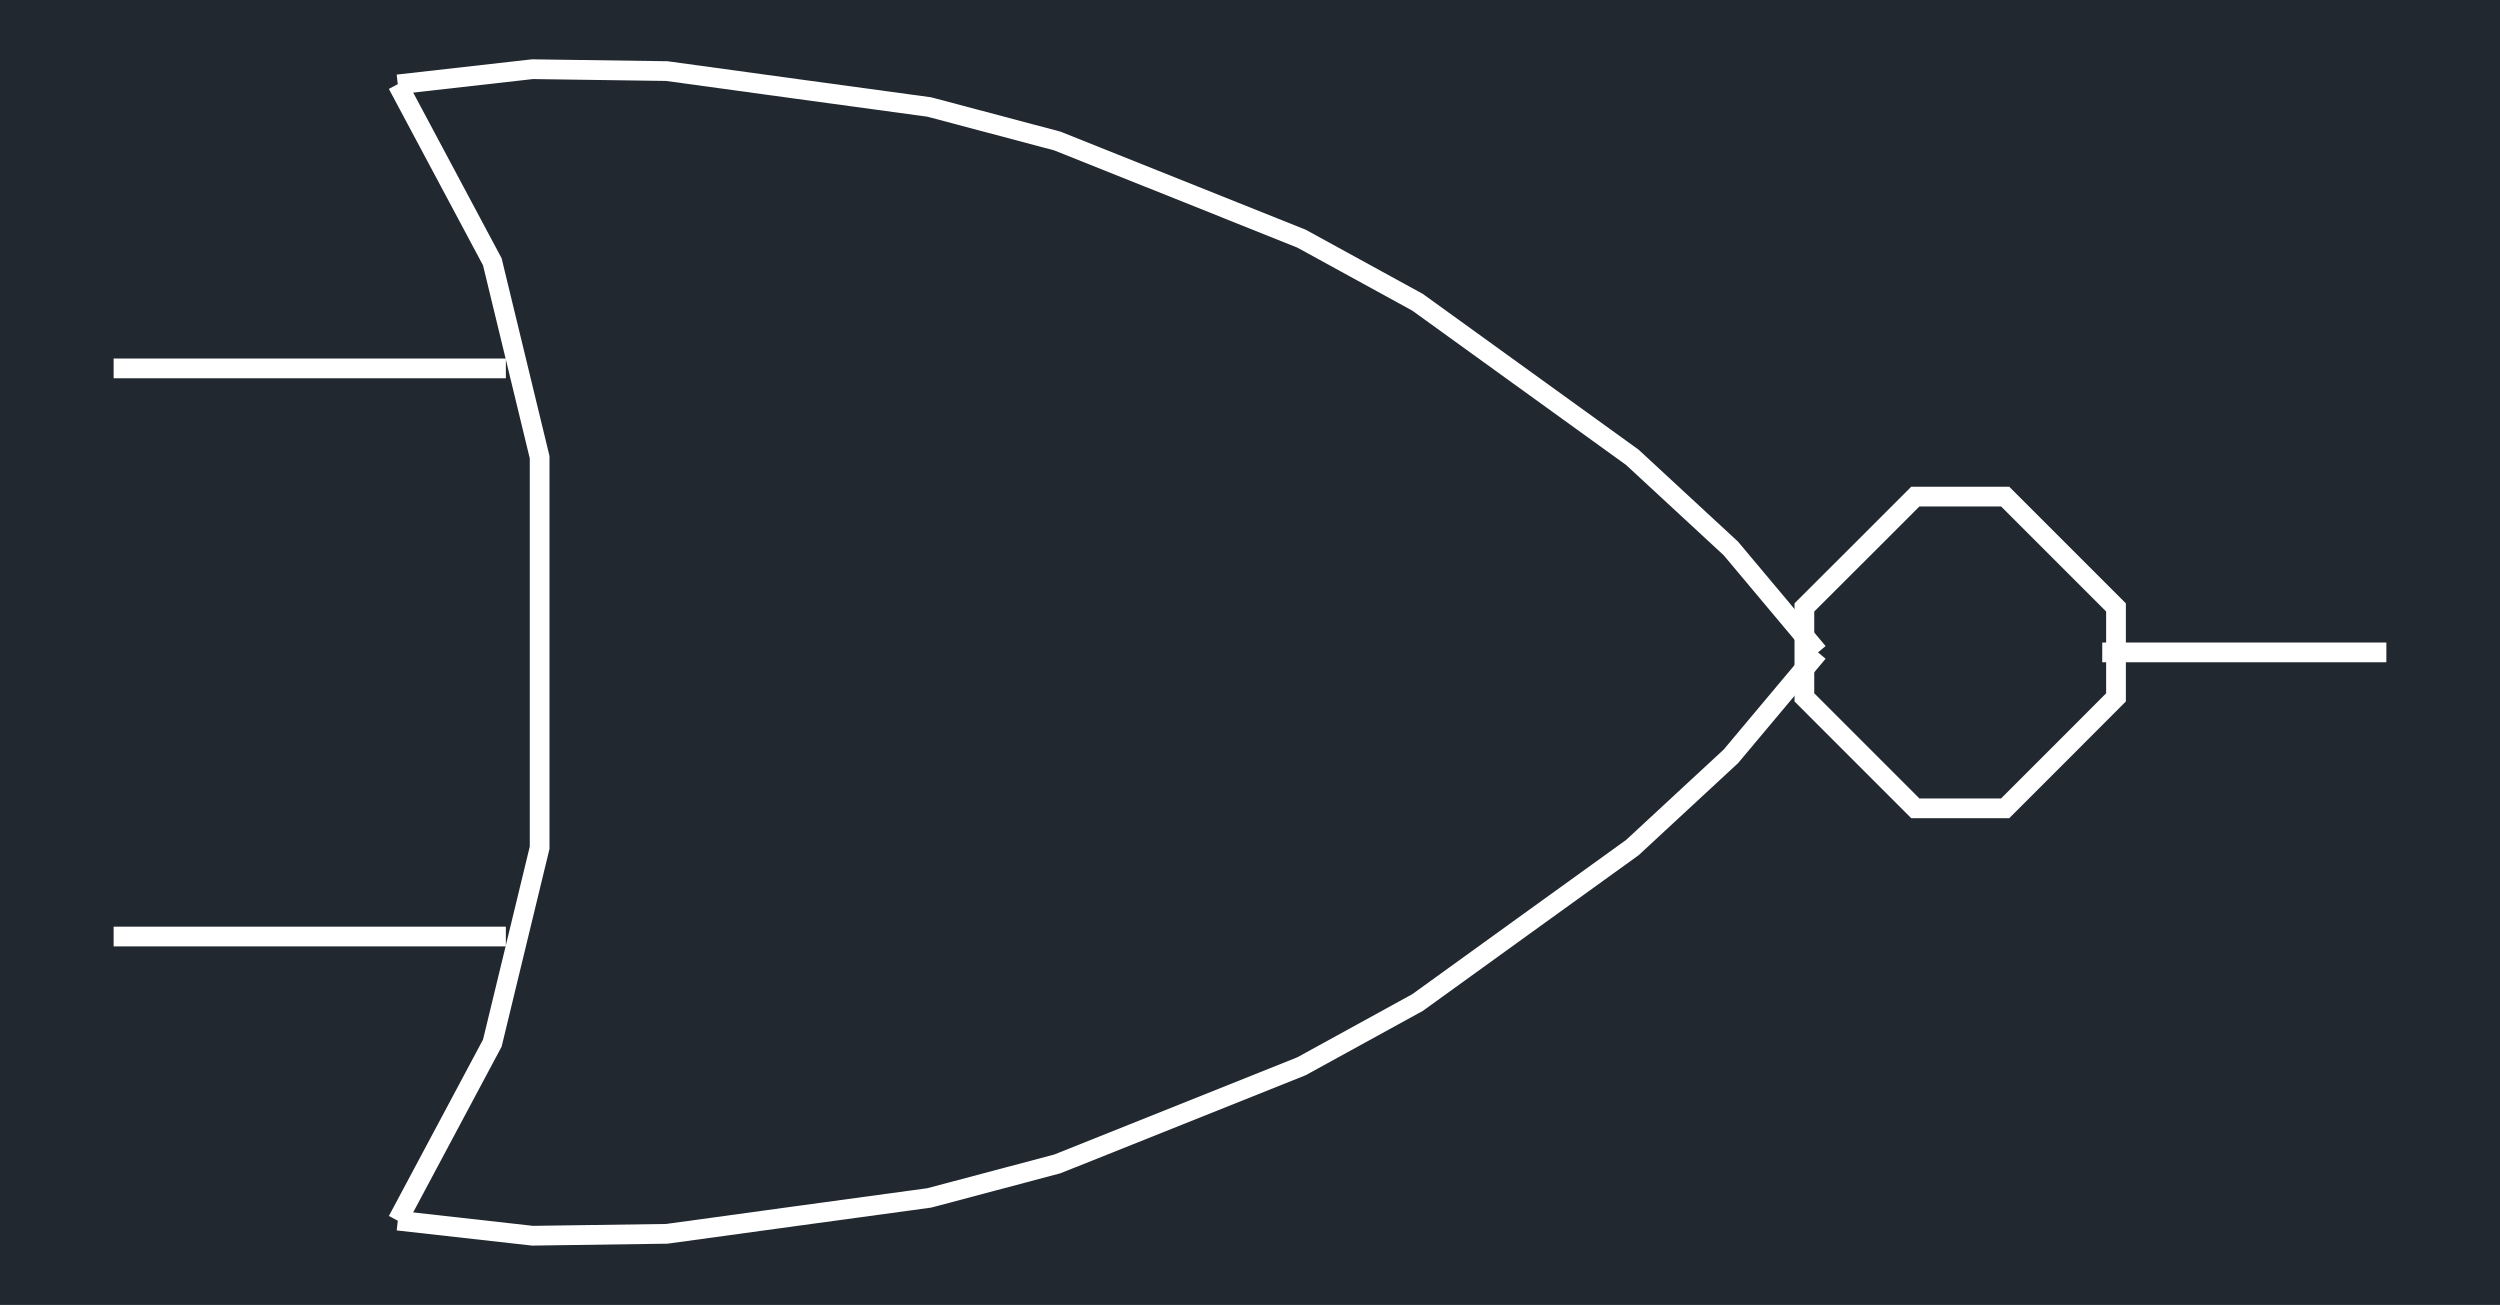 <svg xmlns="http://www.w3.org/2000/svg" width="882.819" height="460.8" viewBox="0 0 662.114 345.6"><defs><style>*{stroke-linejoin:round;stroke-linecap:butt}</style></defs><g id="figure_1"><path id="patch_1" d="M0 345.6h662.114V0H0z" style="fill:#fff"/><g id="axes_1"><path id="patch_2" d="M0 345.6h662.114V0H0z" style="fill:#212830"/><path id="patch_3" d="m105.066 325.873 35.83 4.018 35.904-.508 34.908-4.792h-.002l34.91-4.761 34.229-9.088 32.467-12.975 32.498-13.005 31.03-17.04 28.57-20.624-.001.001 28.57-20.594 26.337-24.394 23.183-27.647-4.004-3.358-22.972 27.395-25.86 23.953-28.31 20.406-.001.001-28.309 20.436-30.47 16.732-32.202 12.886h.001L279.2 305.773l-33.61 8.923-34.59 4.718h-.002l-34.59 4.748-35.255.5-35.504-3.982z" clip-path="url(#p119f0ff7e9)" style="fill:#fff"/><path id="patch_4" d="m483.499 171.106-23.184-27.647-26.337-24.364-28.568-20.623-28.57-20.624-31.03-17.01-32.497-13.005h-.001l-32.467-12.975-34.23-9.088-34.91-4.762h.003l-34.908-4.79-35.904-.509-35.833 4.048.587 5.192 35.503-4.01 35.253.499 34.591 4.747H211l34.588 4.719 33.61 8.923 32.174 12.858 32.202 12.887 30.47 16.702 28.308 20.435 28.31 20.437 25.862 23.924 22.971 27.394z" clip-path="url(#p119f0ff7e9)" style="fill:#fff"/><path id="patch_5" d="m107.602 324.507 25.249-47.307 12.682-52.379V120.78L132.851 68.4l-25.249-47.306-4.61 2.46 24.936 46.721 12.38 51.129v102.794l-12.38 51.129-24.935 46.72z" clip-path="url(#p119f0ff7e9)" style="fill:#fff"/><path id="patch_6" d="M30.096 250.644h103.878v-5.226H30.096z" clip-path="url(#p119f0ff7e9)" style="fill:#fff"/><path id="patch_7" d="M30.096 100.182h103.878v-5.226H30.096z" clip-path="url(#p119f0ff7e9)" style="fill:#fff"/><path id="patch_8" d="m547.6 144.365-15.46-15.46h-25.952l-15.459 15.46.002-.002-15.46 15.43v25.983l15.458 15.46 15.459 15.458h25.953l15.459-15.459.001-.002 15.428-15.458v-25.981l-15.43-15.43-3.694 3.696 13.898 13.898v21.655l-13.9 13.93.002-.003-13.929 13.929h-21.624l-13.928-13.929-13.928-13.928V161.96l13.926-13.899.002-.001 13.928-13.929h21.624l13.929 13.929z" clip-path="url(#p119f0ff7e9)" style="fill:#fff"/><path id="patch_9" d="M556.772 175.398h75.246v-5.226h-75.246z" clip-path="url(#p119f0ff7e9)" style="fill:#fff"/></g></g><defs><clipPath id="p119f0ff7e9"><path d="M0 0h662.114v345.6H0z"/></clipPath></defs></svg>

